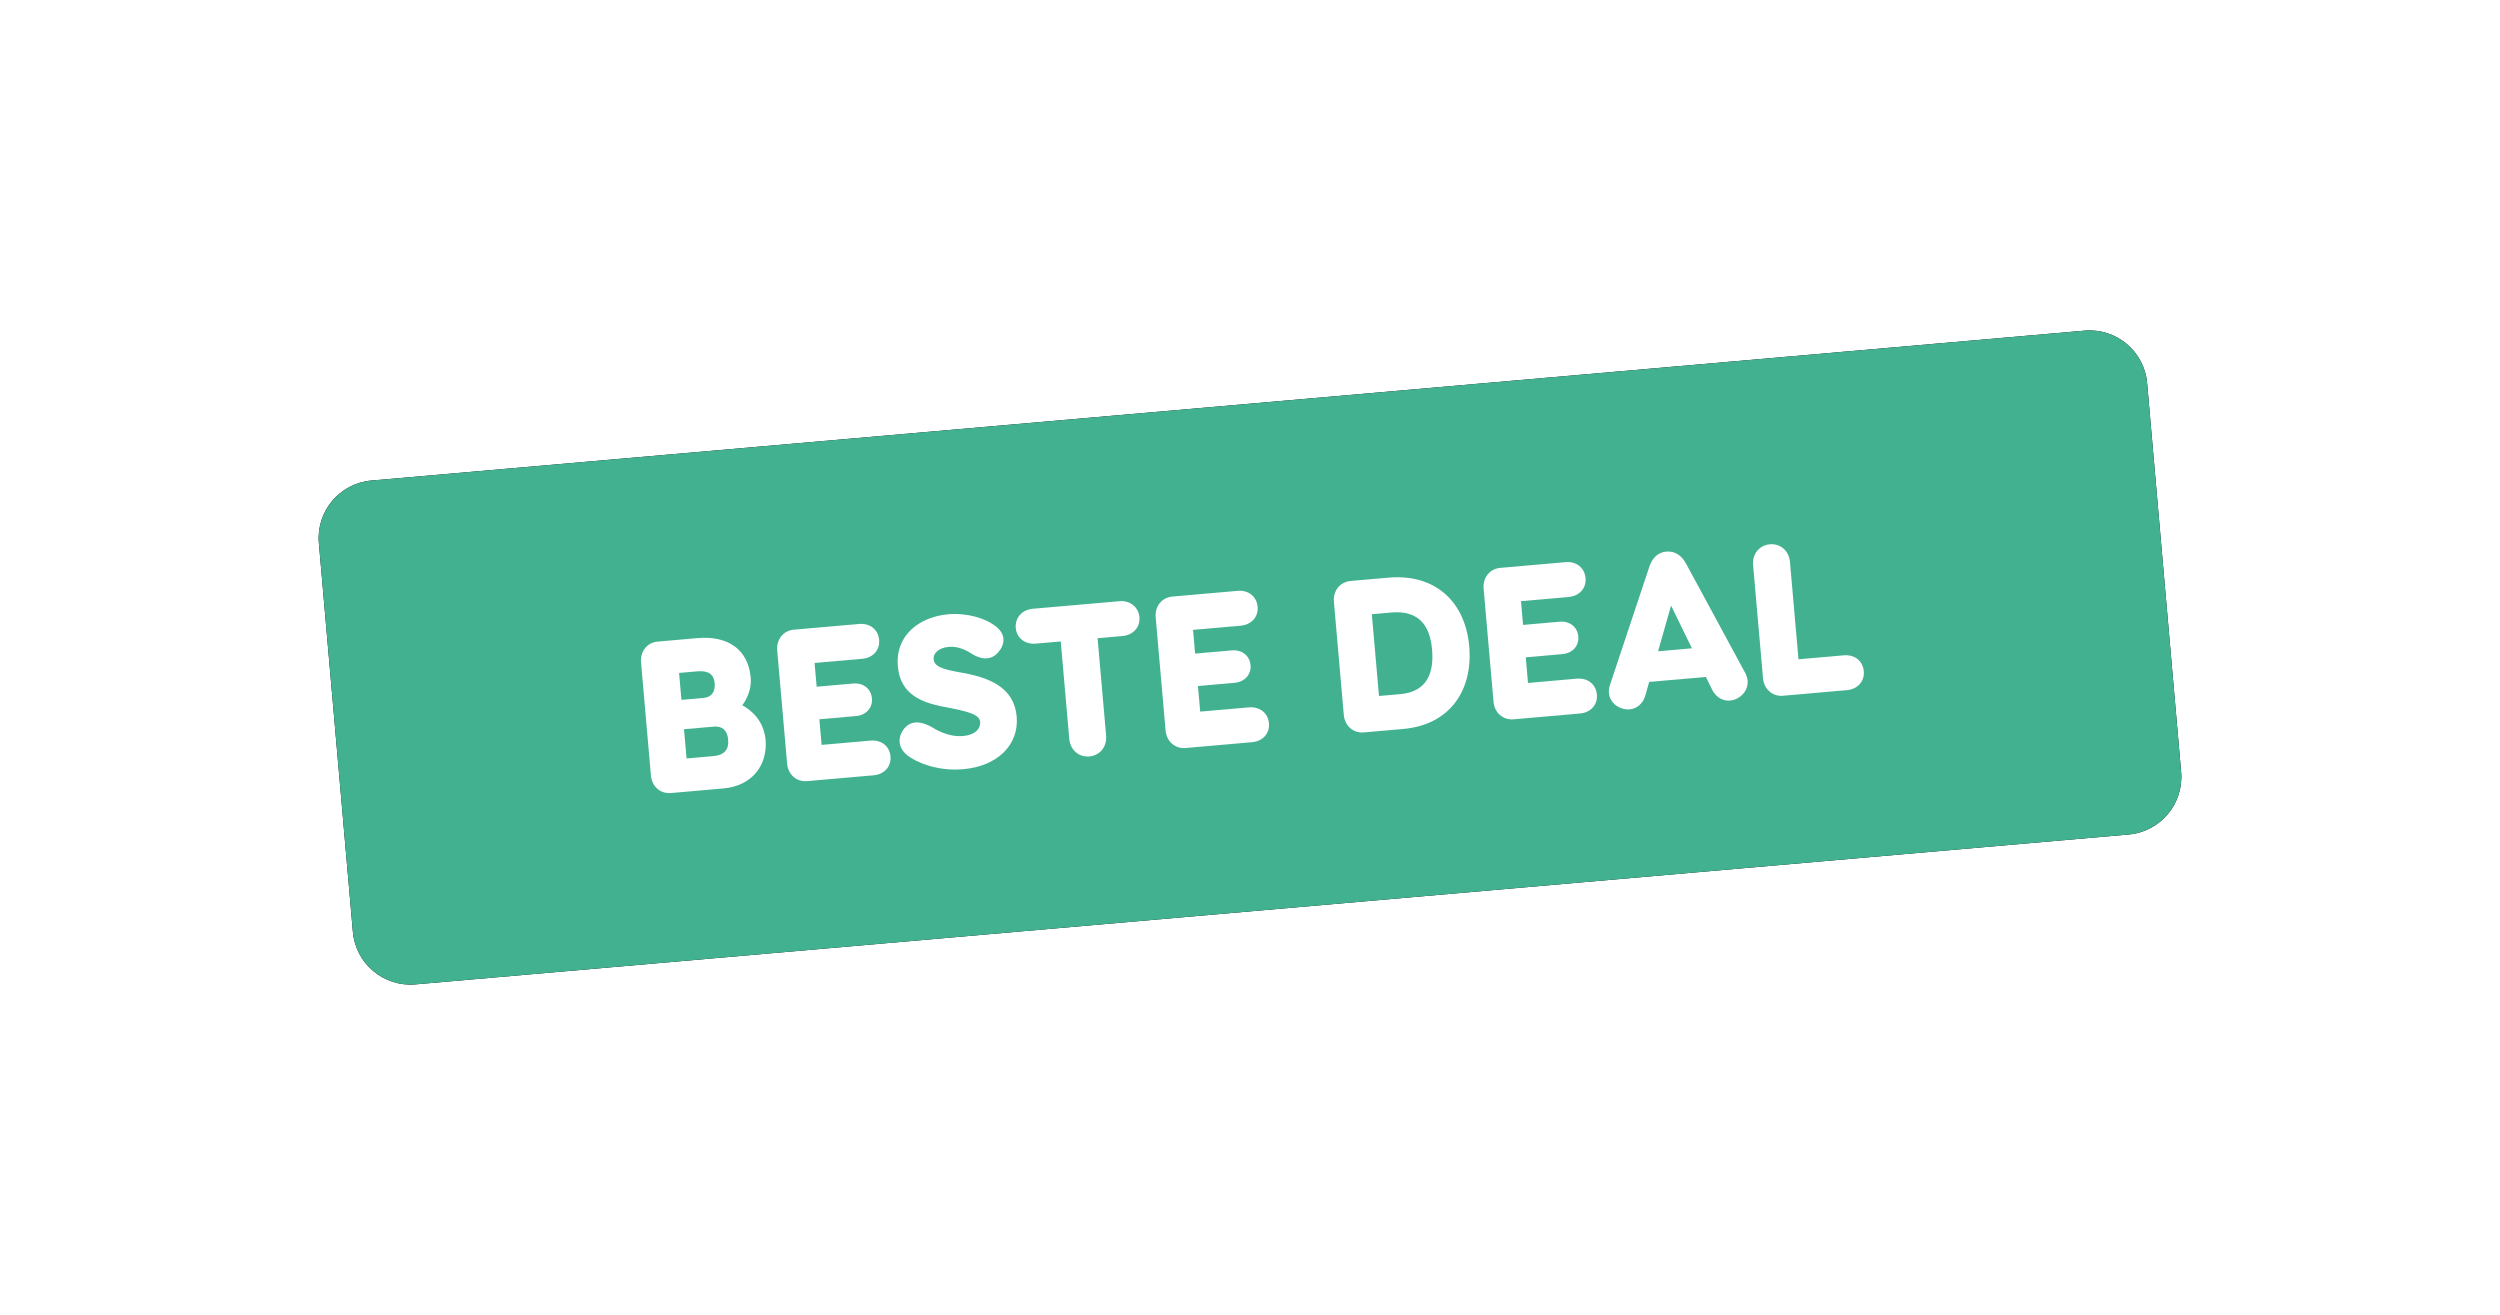 <?xml version="1.0" encoding="utf-8"?>
<!-- Generator: Adobe Illustrator 25.4.1, SVG Export Plug-In . SVG Version: 6.00 Build 0)  -->
<svg version="1.1" id="Laag_1" xmlns="http://www.w3.org/2000/svg" xmlns:xlink="http://www.w3.org/1999/xlink" x="0px" y="0px"
	 viewBox="0 0 173 91" style="enable-background:new 0 0 173 91;" xml:space="preserve">
<style type="text/css">
	.st0{filter:url(#filter-2);}
	.st1{fill-rule:evenodd;clip-rule:evenodd;}
	.st2{fill-rule:evenodd;clip-rule:evenodd;fill:#41B190;}
	.st3{enable-background:new    ;}
	.st4{fill:#FFFFFF;}
</style>
<filter  filterUnits="objectBoundingBox" height="271.4%" id="filter-2" width="147.2%" x="-23.6%" y="-85.7%">
	<feOffset  dx="0" dy="0" in="SourceAlpha" result="shadowOffsetOuter1"></feOffset>
	<feGaussianBlur  in="shadowOffsetOuter1" result="shadowBlurOuter1" stdDeviation="10"></feGaussianBlur>
	<feColorMatrix  in="shadowBlurOuter1" type="matrix" values="0 0 0 0 0   0 0 0 0 0   0 0 0 0 0  0 0 0 0.3 0"></feColorMatrix>
</filter>
<g id="_x35_0_x2B_-Wirefranes">
	<g id="SIM-Only-Page-Korting-v1-Copy-2" transform="translate(-347, -1120)">
		
			<g id="BESTE-DEAL-Copy-2" transform="translate(433.5, 1165.5) rotate(-5) translate(-433.5, -1165.5) translate(370, 1148)">
			<g id="Rectangle">
				<g class="st0">
					<path id="path-1_00000061442145532026437960000017622977905114280111_" class="st1" d="M4,0l119,0c2.21,0,4,1.79,4,4l0,27
						c0,2.21-1.79,4-4,4L4,35c-2.21,0-4-1.79-4-4L0,4C0,1.79,1.79,0,4,0z"/>
				</g>
				<g>
					<path id="path-1_00000084529390823056376190000012450551756395204262_" class="st2" d="M4,0l119,0c2.21,0,4,1.79,4,4l0,27
						c0,2.21-1.79,4-4,4L4,35c-2.21,0-4-1.79-4-4L0,4C0,1.79,1.79,0,4,0z"/>
				</g>
			</g>
			<g class="st3">
				<path class="st4" d="M29.61,20.25c0,1.65-1.1,3.1-3.22,3.1l-3.62,0c-0.75,0-1.28-0.57-1.28-1.33l0-7.86
					c0-0.75,0.53-1.33,1.28-1.33l2.75,0c2.11,0,3.44,1.07,3.44,3.06c0,0.82-0.45,1.52-0.75,1.84C28.9,18.18,29.6,19,29.61,20.25z
					 M24.05,15.12l0,1.87l1.54,0c0.53,0,0.85-0.32,0.85-0.96c0-0.59-0.34-0.91-1.12-0.91L24.05,15.12z M27.03,20.02
					c0-0.67-0.34-0.99-0.9-0.99l-2.08,0l0,2.03l1.86,0C26.69,21.06,27.03,20.69,27.03,20.02z"/>
				<path class="st4" d="M38.12,22.15c0,0.7-0.53,1.2-1.28,1.2l-4.61,0c-0.75,0-1.28-0.57-1.28-1.33l0-7.86
					c0-0.75,0.53-1.33,1.28-1.33l4.53,0c0.75,0,1.28,0.5,1.28,1.22c0,0.7-0.53,1.2-1.28,1.2l-3.31,0l0,1.65l2.54,0
					c0.69,0,1.2,0.46,1.2,1.14c0,0.66-0.51,1.12-1.2,1.12l-2.55,0l0,1.78l3.39,0C37.59,20.94,38.12,21.43,38.12,22.15z"/>
				<path class="st4" d="M43.4,16.77c1.97,0.51,3.66,1.34,3.66,3.39c0,1.99-1.65,3.31-4,3.31c-1.86,0-3.26-0.8-3.79-1.31
					c-0.62-0.61-0.5-1.31-0.1-1.78c0.48-0.53,1.07-0.56,1.86-0.08c0.34,0.24,1.14,0.88,2.23,0.88c0.88,0,1.25-0.45,1.25-0.86
					c0-0.51-0.66-0.77-2.27-1.23c-2.02-0.53-3.07-1.39-3.07-3.12c0-2.1,1.74-3.27,3.79-3.27c1.31,0,2.5,0.51,3.04,0.98
					c0.75,0.58,0.77,1.25,0.3,1.81c-0.45,0.54-1.06,0.66-1.81,0.18c-0.26-0.18-0.85-0.72-1.71-0.72c-0.66,0-1.1,0.34-1.1,0.75
					C41.67,16.21,42.21,16.45,43.4,16.77z"/>
				<path class="st4" d="M56.12,14.05c0,0.69-0.53,1.2-1.28,1.2l-1.73,0l0,6.77c0,0.75-0.53,1.33-1.28,1.33
					c-0.75,0-1.28-0.58-1.28-1.33l0-6.77l-1.74,0c-0.75,0-1.28-0.51-1.28-1.2c0-0.69,0.53-1.22,1.28-1.22l6.03,0
					C55.59,12.83,56.12,13.36,56.12,14.05z"/>
				<path class="st4" d="M64.41,22.15c0,0.7-0.53,1.2-1.28,1.2l-4.61,0c-0.75,0-1.28-0.58-1.28-1.33l0-7.86
					c0-0.75,0.53-1.33,1.28-1.33l4.53,0c0.75,0,1.28,0.5,1.28,1.22c0,0.7-0.53,1.2-1.28,1.2l-3.31,0l0,1.65l2.55,0
					c0.69,0,1.2,0.46,1.2,1.13c0,0.66-0.51,1.12-1.2,1.12l-2.55,0l0,1.78l3.39,0C63.88,20.94,64.41,21.43,64.41,22.15z"/>
				<path class="st4" d="M78.68,18.05c0,3.03-1.78,5.3-5.06,5.3l-2.72,0c-0.75,0-1.28-0.58-1.28-1.33l0-7.86
					c0-0.75,0.53-1.33,1.28-1.33l2.63,0C76.8,12.83,78.68,14.98,78.68,18.05z M76.1,18.05c0-1.62-0.64-2.8-2.58-2.8l-1.36,0l0,5.68
					l1.46,0C75.54,20.94,76.1,19.61,76.1,18.05z"/>
				<path class="st4" d="M87.19,22.15c0,0.7-0.53,1.2-1.28,1.2l-4.61,0c-0.75,0-1.28-0.58-1.28-1.33l0-7.86
					c0-0.75,0.53-1.33,1.28-1.33l4.53,0c0.75,0,1.28,0.5,1.28,1.22c0,0.7-0.53,1.2-1.28,1.2l-3.31,0l0,1.65l2.54,0
					c0.69,0,1.2,0.46,1.2,1.13c0,0.66-0.51,1.12-1.2,1.12l-2.55,0l0,1.78l3.39,0C86.66,20.93,87.19,21.43,87.19,22.15z"/>
				<path class="st4" d="M96.84,23.26c-0.69,0.29-1.41-0.05-1.68-0.77l-0.35-0.9l-3.94,0l-0.34,0.9c-0.27,0.72-0.99,1.06-1.68,0.77
					c-0.7-0.29-1.01-0.99-0.7-1.7l3.44-7.94c0.27-0.61,0.72-0.91,1.25-0.91c0.55,0,0.99,0.3,1.27,0.91l3.44,7.94
					C97.85,22.26,97.53,22.97,96.84,23.26z M94.02,19.53l-1.18-3.07l-1.17,3.07L94.02,19.53z"/>
				<path class="st4" d="M105.73,22.15c0,0.7-0.53,1.2-1.28,1.2l-4.45,0c-0.7,0-1.26-0.56-1.26-1.33l0-7.86
					c0-0.75,0.53-1.33,1.28-1.33c0.75,0,1.28,0.58,1.28,1.33l0,6.77l3.15,0C105.2,20.93,105.73,21.43,105.73,22.15z"/>
			</g>
		</g>
	</g>
</g>
</svg>
